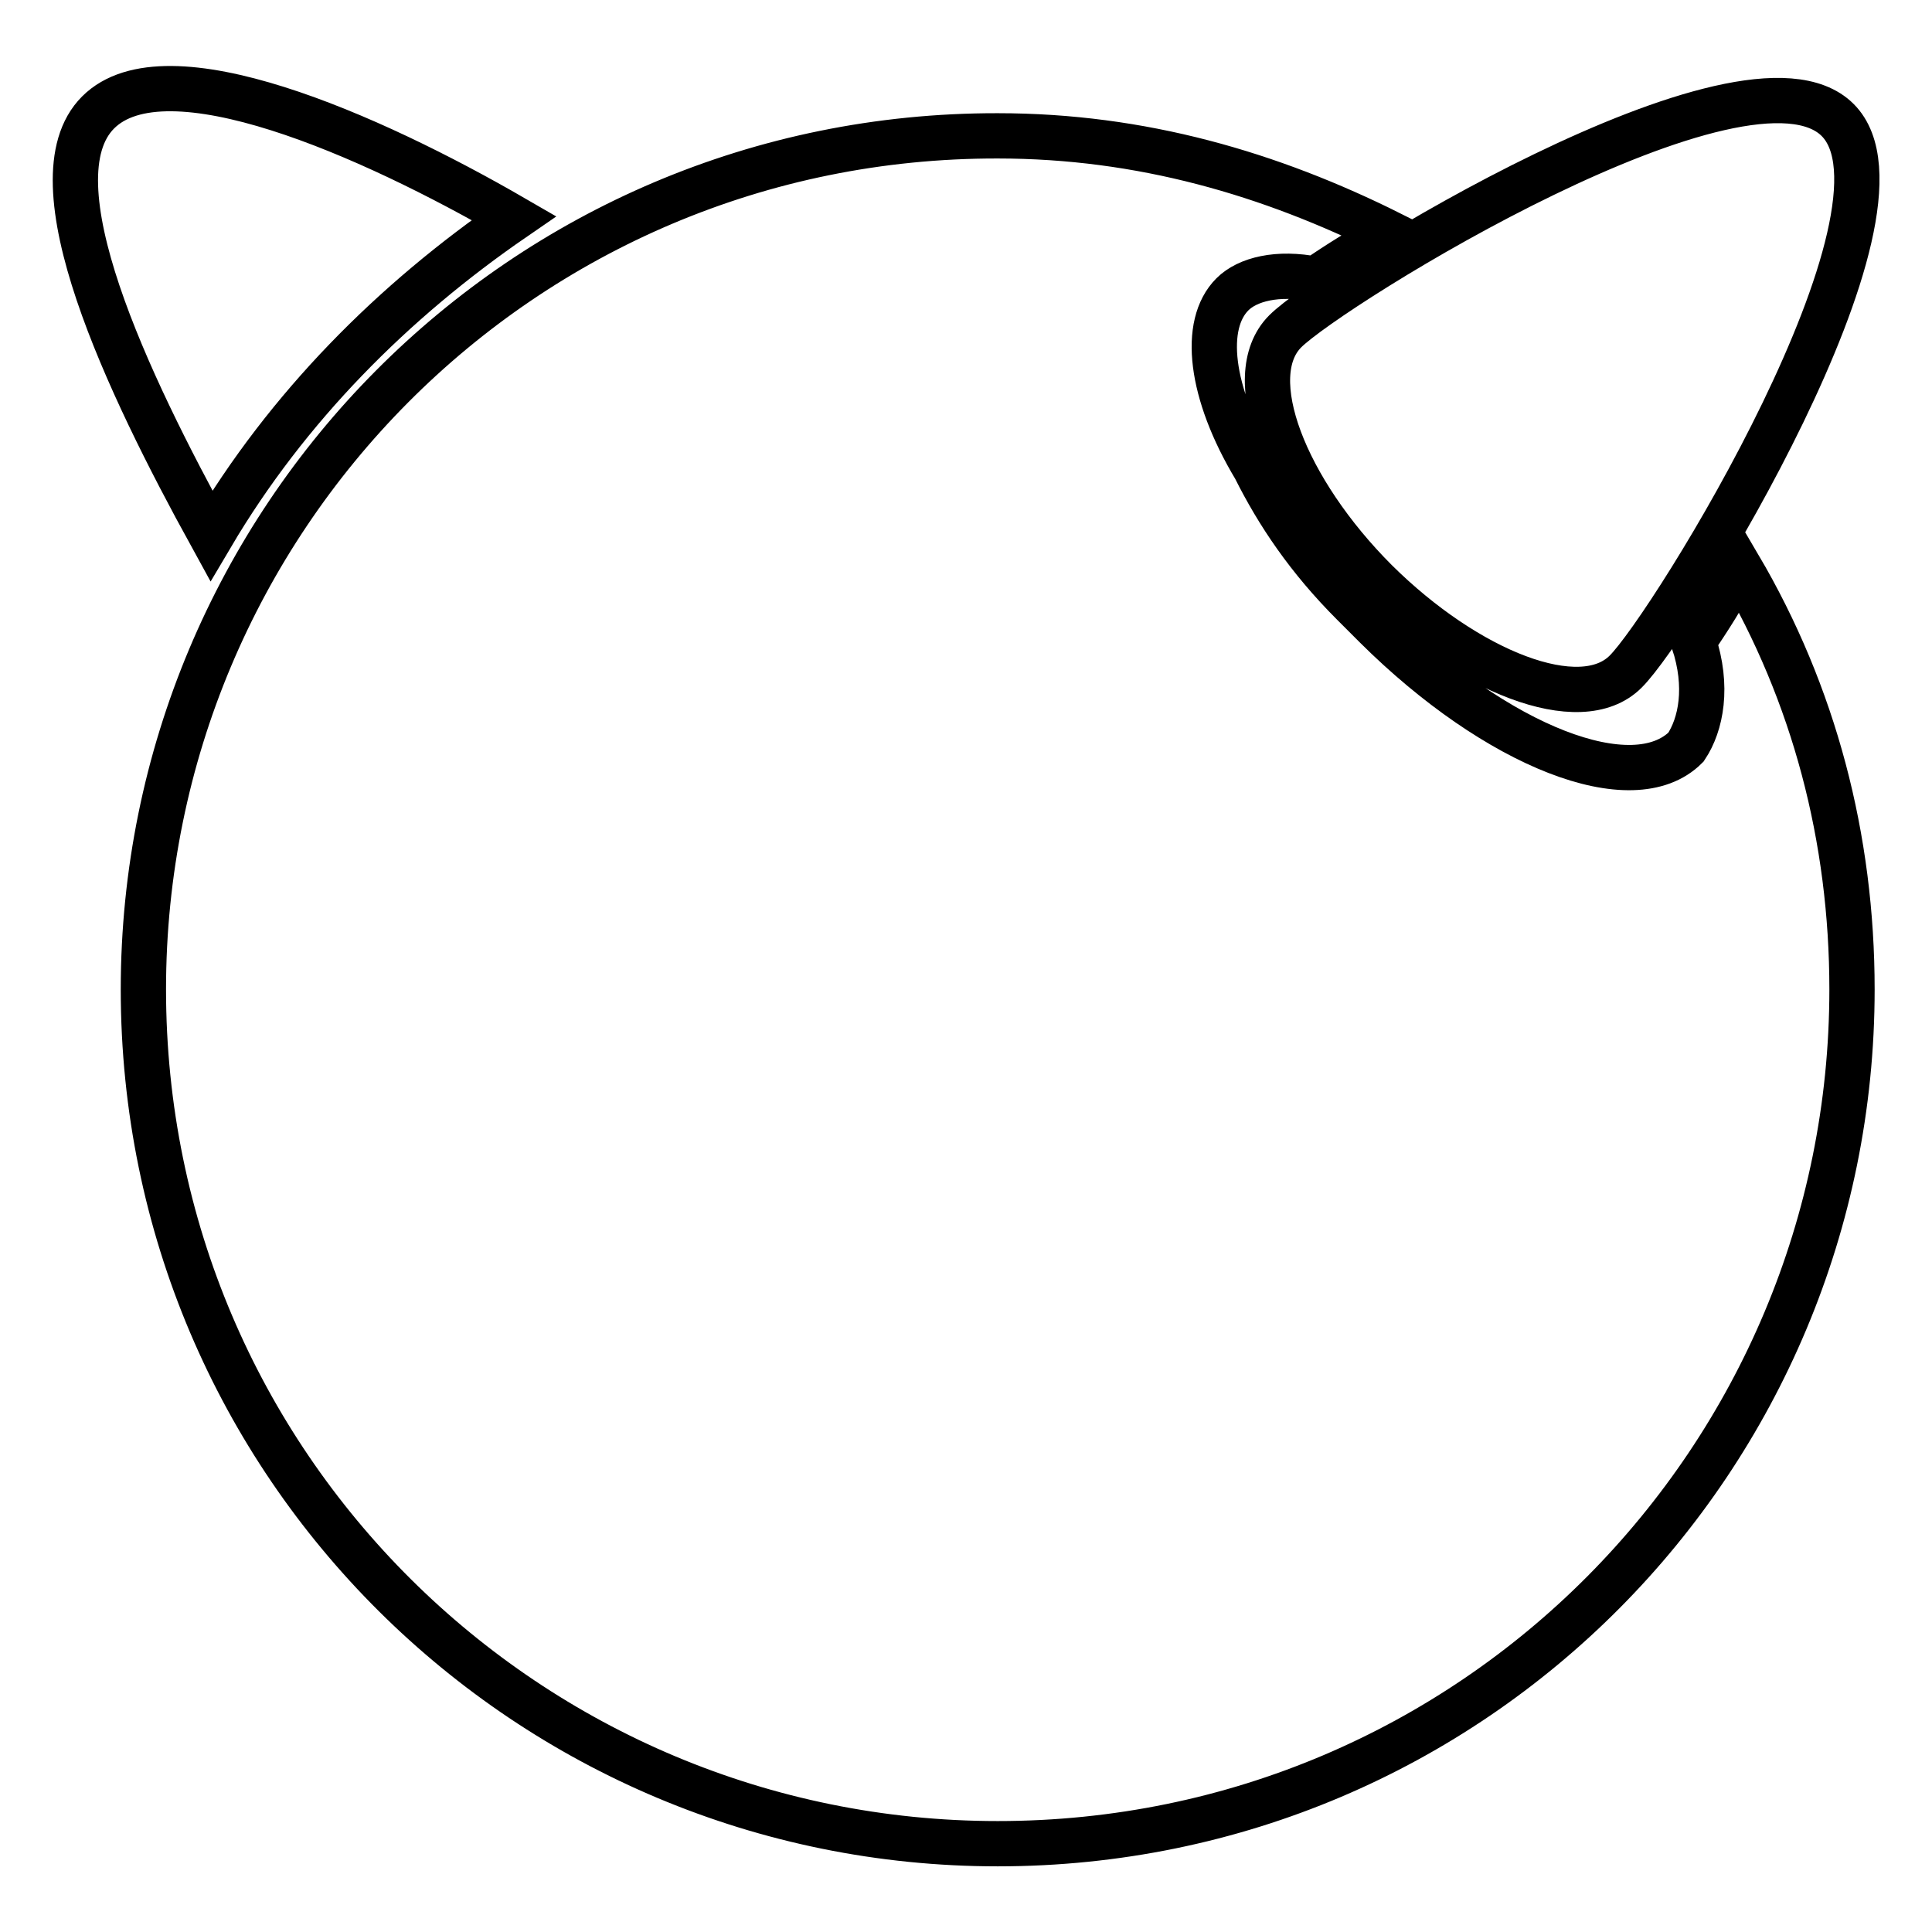 <?xml version="1.0" encoding="utf-8"?>
<!-- Svg Vector Icons : http://www.onlinewebfonts.com/icon -->
<!DOCTYPE svg PUBLIC "-//W3C//DTD SVG 1.1//EN" "http://www.w3.org/Graphics/SVG/1.1/DTD/svg11.dtd">
<svg version="1.1" xmlns="http://www.w3.org/2000/svg" xmlns:xlink="http://www.w3.org/1999/xlink" x="0px" y="0px" viewBox="0 0 256 256" enable-background="new 0 0 256 256" xml:space="preserve">
<g> <path stroke-width="6" fill-opacity="0" stroke="#000000"  d="M243.5,15.9c12,12-22,67.1-28.1,73.1c-6,6-21,0-33.1-12c-12-12-18-27.1-12-33.1 C176.3,37.9,231.4,3.8,243.5,15.9z M68.1,28.9c-19-11-46.1-23-55.1-14c-9,9,4,36.1,15,56.1C38.1,53.9,52.1,39.9,68.1,28.9 L68.1,28.9z M224.4,85c2,6,1,11-1,14c-7,7-25,0-41.1-16c-1-1-2-2-3-3c-6-6-10-12-13-18c-6-10-7-19-3-23c2-2,6-3,11-2c3-2,6-4,10-6 c-16-8-33.1-13-52.1-13C69.1,17.9,19,69,19,131.1c0,63.1,51.1,113.2,113.2,113.2c63.1,0,113.2-51.1,113.2-113.2 c0-20-5-39.1-15-56.1C228.4,79,226.4,82,224.4,85L224.4,85z"/></g>
</svg>
